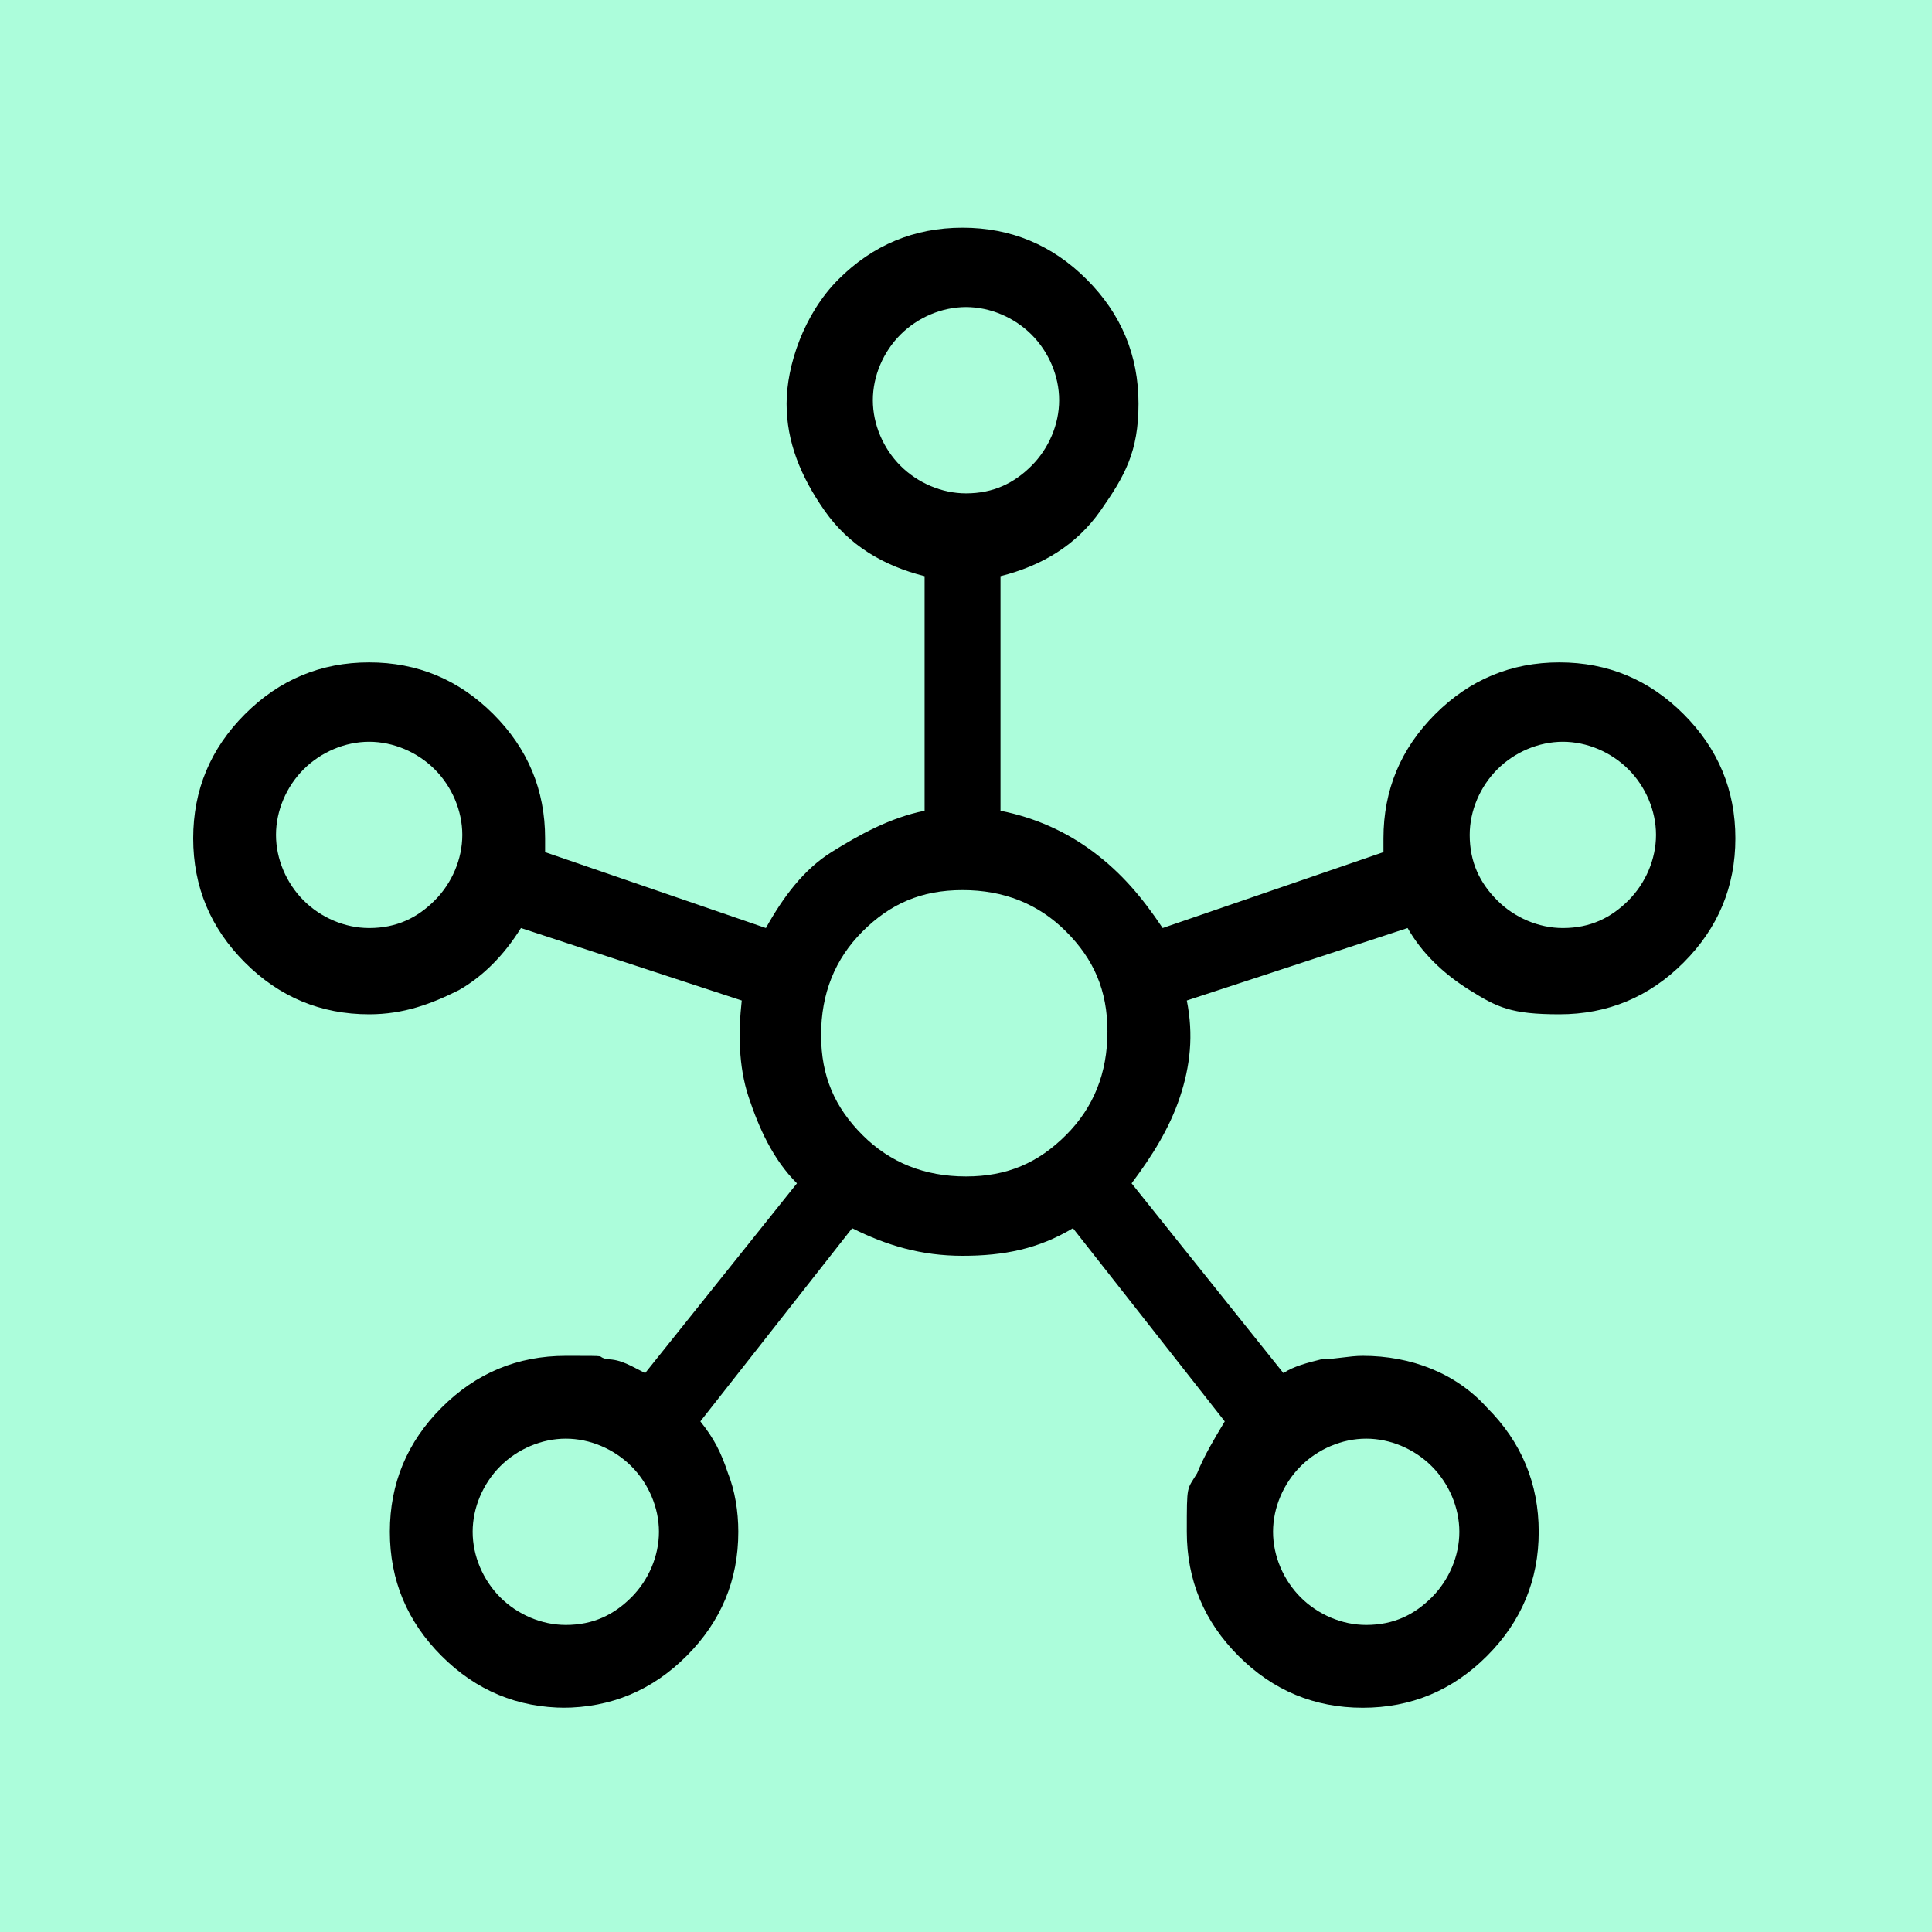 <?xml version="1.0" encoding="UTF-8"?>
<svg id="Layer_1" data-name="Layer 1" xmlns="http://www.w3.org/2000/svg" xmlns:xlink="http://www.w3.org/1999/xlink" version="1.1" width="56px" height="56px" viewBox="0 0 56 56">
  <defs>
    <style>
      .st0 {
        fill: #acfddb;
      }
    </style>
  </defs>
  <rect class="st0" y="0" width="56" height="56"/>
  <path d="M16.4,49.5c-1.4,0-2.6-.5-3.6-1.5-1-1-1.5-2.2-1.5-3.6s.5-2.6,1.5-3.6c1-1,2.2-1.5,3.6-1.5s.8,0,1.2.1c.4,0,.7.2,1.1.4l4.4-5.5c-.7-.7-1.1-1.6-1.4-2.5-.3-.9-.3-1.9-.2-2.8l-6.4-2.1c-.5.8-1.1,1.4-1.8,1.8-.8.4-1.6.7-2.6.7-1.4,0-2.6-.5-3.6-1.5-1-1-1.5-2.2-1.5-3.6s.5-2.6,1.5-3.6c1-1,2.2-1.5,3.6-1.5s2.6.5,3.6,1.5c1,1,1.5,2.2,1.5,3.6s0,.2,0,.2c0,0,0,.1,0,.2l6.4,2.2c.5-.9,1.1-1.7,1.9-2.2s1.7-1,2.7-1.2v-6.8c-1.2-.3-2.2-.9-2.9-1.9-.7-1-1.1-2-1.1-3.1s.5-2.6,1.5-3.6c1-1,2.2-1.5,3.6-1.5s2.6.5,3.6,1.5c1,1,1.5,2.2,1.5,3.6s-.4,2.1-1.1,3.1c-.7,1-1.7,1.6-2.9,1.9v6.8c1,.2,1.9.6,2.7,1.2.8.6,1.4,1.3,2,2.2l6.4-2.2c0,0,0-.1,0-.2v-.2c0-1.4.5-2.6,1.5-3.6,1-1,2.2-1.5,3.6-1.5s2.6.5,3.6,1.5c1,1,1.5,2.2,1.5,3.6s-.5,2.6-1.5,3.6c-1,1-2.2,1.5-3.6,1.5s-1.8-.2-2.6-.7c-.8-.5-1.4-1.1-1.8-1.8l-6.4,2.1c.2,1,.1,1.9-.2,2.8-.3.9-.8,1.7-1.4,2.5l4.4,5.5c.3-.2.7-.3,1.1-.4.4,0,.8-.1,1.2-.1,1.4,0,2.7.5,3.6,1.5,1,1,1.5,2.2,1.5,3.6s-.5,2.6-1.5,3.6c-1,1-2.2,1.5-3.6,1.5s-2.6-.5-3.6-1.5c-1-1-1.5-2.2-1.5-3.6s0-1.2.3-1.7c.2-.5.5-1,.8-1.5l-4.4-5.6c-1,.6-2,.8-3.2.8s-2.2-.3-3.2-.8l-4.4,5.6c.4.5.6.9.8,1.5.2.5.3,1.1.3,1.7,0,1.4-.5,2.6-1.5,3.6-1,1-2.2,1.5-3.6,1.5ZM10.7,26.9c.8,0,1.4-.3,1.9-.8.5-.5.8-1.2.8-1.9s-.3-1.4-.8-1.9c-.5-.5-1.2-.8-1.9-.8s-1.4.3-1.9.8c-.5.5-.8,1.2-.8,1.9s.3,1.4.8,1.9c.5.5,1.2.8,1.9.8ZM16.4,47.1c.8,0,1.4-.3,1.9-.8.5-.5.8-1.2.8-1.9s-.3-1.4-.8-1.9c-.5-.5-1.2-.8-1.9-.8s-1.4.3-1.9.8c-.5.5-.8,1.2-.8,1.9s.3,1.4.8,1.9c.5.5,1.2.8,1.9.8ZM28,14.3c.8,0,1.4-.3,1.9-.8.5-.5.8-1.2.8-1.9s-.3-1.4-.8-1.9c-.5-.5-1.2-.8-1.9-.8s-1.4.3-1.9.8c-.5.5-.8,1.2-.8,1.9s.3,1.4.8,1.9c.5.5,1.2.8,1.9.8ZM28,34.1c1.2,0,2.1-.4,2.9-1.2.8-.8,1.2-1.8,1.2-3s-.4-2.1-1.2-2.9c-.8-.8-1.8-1.2-3-1.2s-2.1.4-2.9,1.2c-.8.8-1.2,1.8-1.2,3,0,1.2.4,2.1,1.2,2.9.8.8,1.8,1.2,3,1.2ZM39.6,47.1c.8,0,1.4-.3,1.9-.8.5-.5.8-1.2.8-1.9s-.3-1.4-.8-1.9c-.5-.5-1.2-.8-1.9-.8s-1.4.3-1.9.8c-.5.5-.8,1.2-.8,1.9s.3,1.4.8,1.9c.5.5,1.2.8,1.9.8ZM45.3,26.9c.8,0,1.4-.3,1.9-.8.5-.5.8-1.2.8-1.9s-.3-1.4-.8-1.9c-.5-.5-1.2-.8-1.9-.8s-1.4.3-1.9.8c-.5.5-.8,1.2-.8,1.9,0,.8.3,1.4.8,1.9.5.5,1.2.8,1.9.8Z"/>
</svg>